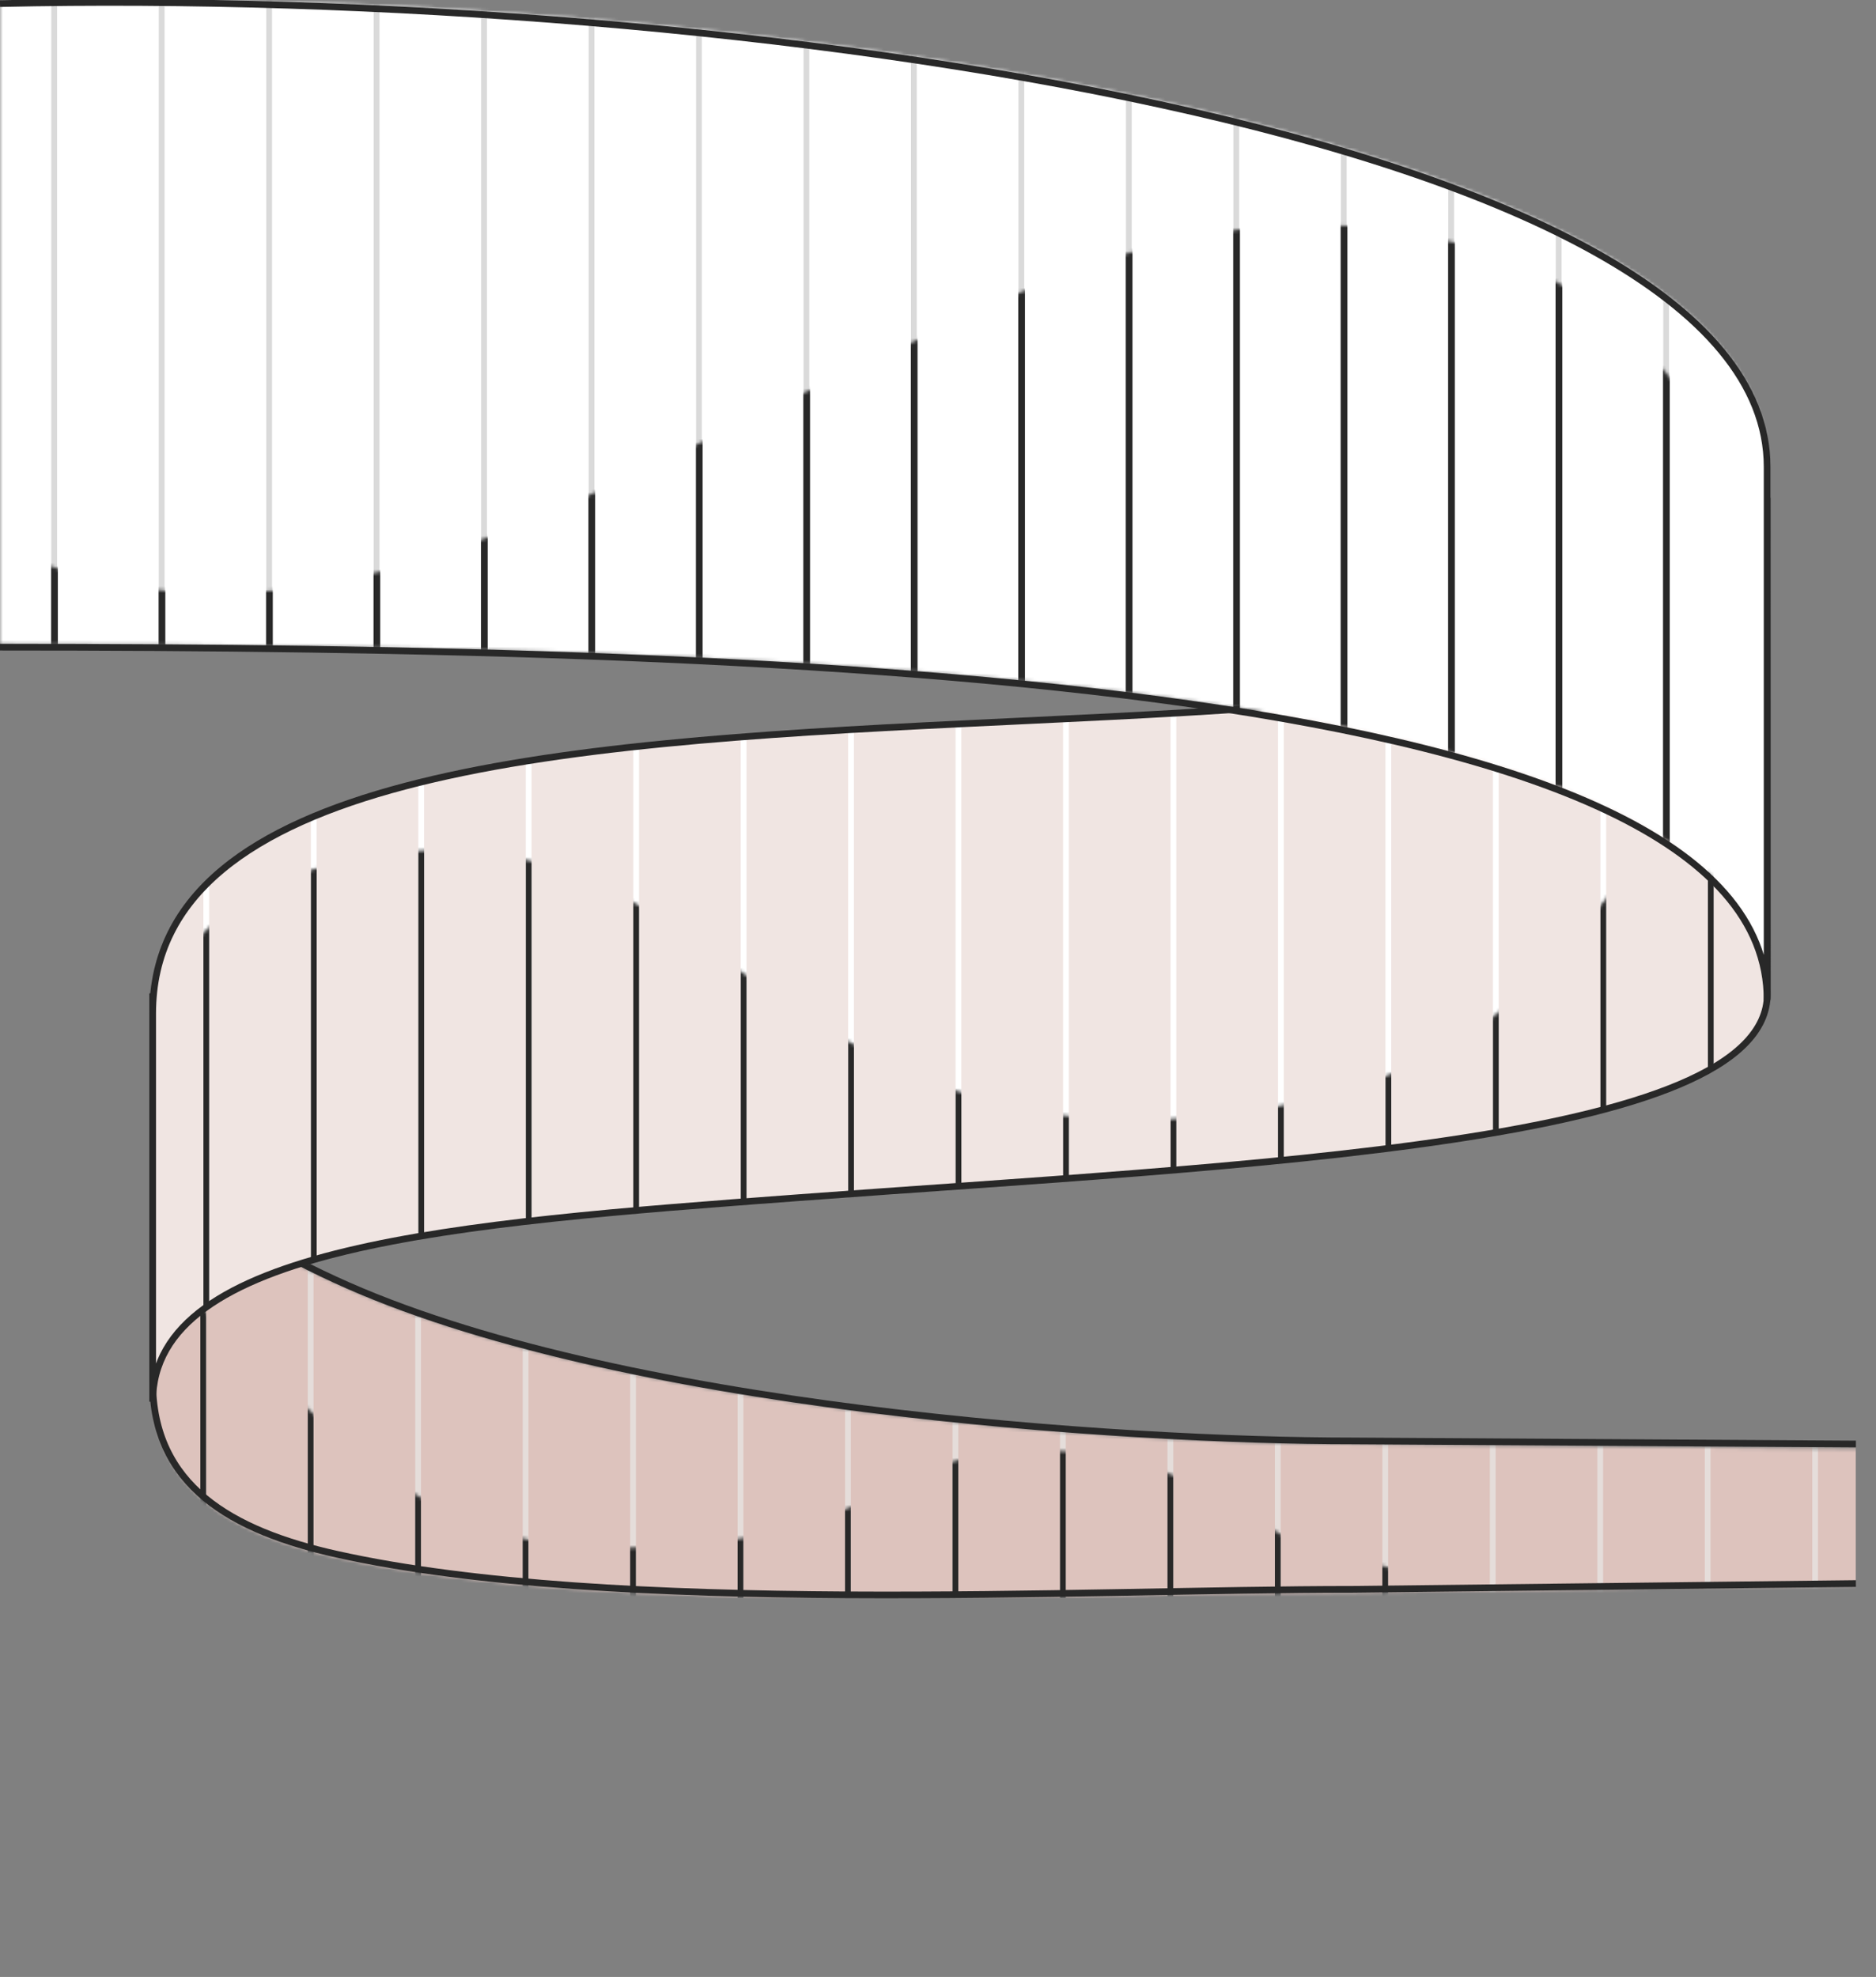 <?xml version="1.0" encoding="UTF-8"?>
<svg xmlns="http://www.w3.org/2000/svg" xmlns:xlink="http://www.w3.org/1999/xlink" id="Layer_1" data-name="Layer 1" viewBox="0 0 560 590">
  <rect x="0" y="0" width="560" height="590" fill="#808080" stroke="none"/>
  <defs>
    <style>
      .cls-1 {
        clip-path: url(#clippath);
      }

      .cls-2, .cls-3 {
        fill: none;
      }

      .cls-2, .cls-4, .cls-5, .cls-6, .cls-7, .cls-8, .cls-9 {
        stroke-width: 0px;
      }

      .cls-10 {
        mask: url(#mask);
      }

      .cls-11 {
        stroke: #1d1d1b;
      }

      .cls-11, .cls-12, .cls-8 {
        fill: #fff;
      }

      .cls-11, .cls-3 {
        stroke-miterlimit: 10;
        stroke-width: 2px;
      }

      .cls-12 {
        stroke: #fff;
        stroke-width: 3px;
      }

      .cls-3 {
        stroke: #282828;
      }

      .cls-13 {
        mask: url(#mask-3);
      }

      .cls-14 {
        mask: url(#mask-2);
      }

      .cls-15 {
        mask: url(#mask-5);
      }

      .cls-16 {
        mask: url(#mask-4);
      }

      .cls-17 {
        mask: url(#mask-1);
      }

      .cls-4 {
        fill: #282828;
      }

      .cls-5 {
        fill: #ddc3bd;
      }

      .cls-6 {
        fill: #dadada;
      }

      .cls-7 {
        fill: #f0e5e2;
      }

      .cls-9 {
        fill: #e5ddda;
      }
    </style>
    <clipPath id="clippath">
      <rect class="cls-2" x="0" width="554" height="477"></rect>
    </clipPath>
    <mask id="mask" x="-38" y="271" width="601" height="317.98" maskUnits="userSpaceOnUse">
      <g id="mask0_3937_61388" data-name="mask0 3937 61388">
        <path class="cls-12" d="m47.06,413.36v-81.7c1.8,7.93,4.51,14.66,8.38,20.6,8.49,13.03,22.41,22.06,43.84,31.95,41.99,19.38,101.21,31.45,158.31,38.68,57.13,7.24,112.29,9.65,146.26,9.65h0l157.5,1.45v37.54l-157.5,2.29h-.01c-17.39,0-37.43.36-58.98.75-3.69.07-7.42.13-11.19.2-25.81.45-53.44.86-81.1.7-55.34-.32-110.67-2.94-151.73-12.08-15.7-3.49-29.17-8.56-38.7-16.46-9.45-7.84-15.11-18.53-15.11-33.56Z"></path>
      </g>
    </mask>
    <mask id="mask-1" x="45.56" y="302.6" width="373.65" height="286.37" maskUnits="userSpaceOnUse">
      <g id="mask1_3937_61388" data-name="mask1 3937 61388">
        <path class="cls-8" d="m403.87,496.61c-81.43,0-220.88,14.72-303.33-3.63-31.57-7.02-54.98-20.55-54.98-51.49l.59-62.07c41.88,28.76,67.72,83.02,136.65,82.58,87.7-.55,77.14-31.48,133.04-28.98,48.72,2.17,68.13,33.85,88.03,33.12,9.01-.32,29.48,5.98,0,13.22v17.25Z"></path>
      </g>
    </mask>
    <mask id="mask-2" x="7.59" y="90.2" width="547.82" height="400.78" maskUnits="userSpaceOnUse">
      <g id="mask2_3937_61388" data-name="mask2 3937 61388">
        <path class="cls-8" d="m527.5,148.59c0,117.73-481.94,10.86-481.94,153.86v115.86c0-46.29,90.04-53.24,192.47-60.85,134.22-9.98,289.51-15.89,289.51-60.82l-.05-148.04Z"></path>
      </g>
    </mask>
    <mask id="mask-3" x="29.03" y="107.29" width="546.42" height="381.49" maskUnits="userSpaceOnUse">
      <g id="mask3_3937_61388" data-name="mask3 3937 61388">
        <path class="cls-8" d="m575.45,203.38c-109.51,17.87-77.12,110.7-205.18,128.6-143.95,20.12-155.76-102.5-271.77-73.91-119.4,29.47-48.65,245.57-48.65,229.9,0-46.28,90-53.24,192.42-60.85,134.22-9.98,289.5-15.88,289.5-60.81,0-33.01,43.68-162.92,43.68-162.92Z"></path>
      </g>
    </mask>
    <mask id="mask-4" x="-106.64" y="-114.48" width="673.59" height="452.54" maskUnits="userSpaceOnUse">
      <g id="mask4_3937_61388" data-name="mask4 3937 61388">
        <path class="cls-8" d="m527.5,297.46C527.5,202.14,243.59,192.14,0,192.14V.07c220.38-4.81,527.5,39.09,527.5,138.29v159.1Z"></path>
      </g>
    </mask>
    <mask id="mask-5" x="0" y="-7.57" width="538.81" height="378.93" maskUnits="userSpaceOnUse">
      <g id="mask5_3937_61388" data-name="mask5 3937 61388">
        <path class="cls-8" d="m527.51,371.36C537.64,197.24,243.6,266.03,0,266.03l.44-102.71c90.05,39.7,171.08-15.46,256.2-53.78,42.38-19.09,103.89-57.36,181.05-36.24,148.11,40.53,89.82,298.05,89.82,298.05Z"></path>
      </g>
    </mask>
  </defs>
  <g class="cls-1">
    <g>
      <g class="cls-10">
        <g>
          <path class="cls-5" d="m563,271H-38v276h601v-276Z"></path>
          <path class="cls-9" d="m542.69,297.46h-1.72v286.37h1.72v-286.37Z"></path>
          <path class="cls-9" d="m510.61,297.46h-1.72v286.37h1.72v-286.37Z"></path>
          <path class="cls-9" d="m478.54,297.46h-1.72v286.37h1.72v-286.37Z"></path>
          <path class="cls-9" d="m446.45,297.46h-1.72v286.37h1.72v-286.37Z"></path>
          <path class="cls-9" d="m414.37,297.46h-1.72v286.37h1.72v-286.37Z"></path>
          <path class="cls-9" d="m382.29,297.46h-1.72v286.37h1.72v-286.37Z"></path>
          <path class="cls-9" d="m350.22,297.46h-1.72v286.37h1.72v-286.37Z"></path>
          <path class="cls-9" d="m318.15,297.46h-1.72v286.37h1.72v-286.37Z"></path>
          <path class="cls-9" d="m286.07,297.46h-1.72v286.37h1.72v-286.37Z"></path>
          <path class="cls-9" d="m253.98,297.46h-1.72v286.37h1.72v-286.37Z"></path>
          <path class="cls-9" d="m221.91,297.46h-1.72v286.37h1.72v-286.37Z"></path>
          <path class="cls-9" d="m189.83,297.46h-1.72v286.37h1.72v-286.37Z"></path>
          <path class="cls-9" d="m157.75,297.46h-1.72v286.37h1.72v-286.37Z"></path>
          <path class="cls-9" d="m125.67,297.46h-1.72v286.37h1.72v-286.37Z"></path>
          <path class="cls-9" d="m93.59,297.46h-1.72v286.37h1.72v-286.37Z"></path>
          <path class="cls-9" d="m61.53,297.46h-1.72v286.37h1.72v-286.37Z"></path>
          <g class="cls-17">
            <g>
              <path class="cls-4" d="m414.36,302.6h-1.72v286.37h1.72v-286.37Z"></path>
              <path class="cls-4" d="m382.29,302.6h-1.72v286.37h1.72v-286.37Z"></path>
              <path class="cls-4" d="m350.22,302.6h-1.72v286.37h1.72v-286.37Z"></path>
              <path class="cls-4" d="m318.14,302.6h-1.72v286.37h1.72v-286.37Z"></path>
              <path class="cls-4" d="m286.06,302.6h-1.72v286.37h1.72v-286.37Z"></path>
              <path class="cls-4" d="m253.97,302.6h-1.72v286.37h1.72v-286.37Z"></path>
              <path class="cls-4" d="m221.9,302.6h-1.72v286.37h1.72v-286.37Z"></path>
              <path class="cls-4" d="m189.82,302.6h-1.72v286.37h1.72v-286.37Z"></path>
              <path class="cls-4" d="m157.74,302.6h-1.72v286.37h1.72v-286.37Z"></path>
              <path class="cls-4" d="m125.66,302.6h-1.72v286.37h1.72v-286.37Z"></path>
              <path class="cls-4" d="m93.59,302.6h-1.72v286.37h1.72v-286.37Z"></path>
              <path class="cls-4" d="m61.52,302.6h-1.72v286.37h1.72v-286.37Z"></path>
            </g>
          </g>
        </g>
      </g>
      <path class="cls-3" d="m403.88,474.32c-81.43,0-220.88,7.88-303.33-10.47-31.57-7.03-54.98-20.54-54.98-51.49v-115.9c0,49.84,11.58,65.65,54.35,85.39,83.54,38.56,236.13,48.18,303.96,48.18l158,.97v41.5l-158,1.82Z"></path>
      <g class="cls-14">
        <g>
          <path class="cls-7" d="m555.41,90.2H7.59v377.8h547.82V90.2Z"></path>
          <path class="cls-8" d="m511.54,204.61h-1.72v286.37h1.72V204.61Z"></path>
          <path class="cls-8" d="m479.45,204.61h-1.72v286.37h1.72V204.61Z"></path>
          <path class="cls-8" d="m447.37,204.61h-1.72v286.37h1.72V204.61Z"></path>
          <path class="cls-8" d="m415.29,204.61h-1.72v286.37h1.72V204.61Z"></path>
          <path class="cls-8" d="m383.22,204.61h-1.72v286.37h1.72V204.61Z"></path>
          <path class="cls-8" d="m351.14,204.61h-1.72v286.37h1.72V204.61Z"></path>
          <path class="cls-8" d="m319.06,204.61h-1.72v286.37h1.72V204.61Z"></path>
          <path class="cls-8" d="m286.97,204.61h-1.72v286.37h1.72V204.61Z"></path>
          <path class="cls-8" d="m254.9,204.61h-1.72v286.37h1.72V204.61Z"></path>
          <path class="cls-8" d="m222.83,204.61h-1.72v286.37h1.72V204.61Z"></path>
          <path class="cls-8" d="m190.75,204.61h-1.72v286.37h1.72V204.61Z"></path>
          <path class="cls-8" d="m158.67,204.61h-1.72v286.37h1.72V204.61Z"></path>
          <path class="cls-8" d="m126.59,204.61h-1.72v286.37h1.72V204.61Z"></path>
          <path class="cls-8" d="m94.52,204.61h-1.72v286.37h1.72V204.61Z"></path>
          <path class="cls-8" d="m62.43,204.61h-1.72v286.37h1.72V204.61Z"></path>
          <g class="cls-13">
            <g>
              <path class="cls-4" d="m511.54,107.29h-1.72v286.37h1.72V107.29Z"></path>
              <path class="cls-4" d="m479.46,107.29h-1.72v286.37h1.72V107.29Z"></path>
              <path class="cls-4" d="m447.38,107.29h-1.72v286.37h1.72V107.29Z"></path>
              <path class="cls-4" d="m415.3,107.29h-1.72v286.37h1.72V107.29Z"></path>
              <path class="cls-4" d="m383.22,107.29h-1.72v286.37h1.72V107.29Z"></path>
              <path class="cls-4" d="m351.15,107.29h-1.72v286.37h1.72V107.29Z"></path>
              <path class="cls-4" d="m319.07,107.29h-1.72v286.37h1.72V107.29Z"></path>
              <path class="cls-4" d="m286.98,107.29h-1.72v286.37h1.72V107.29Z"></path>
              <path class="cls-4" d="m254.91,107.29h-1.72v286.37h1.72V107.29Z"></path>
              <path class="cls-4" d="m222.84,107.29h-1.72v286.37h1.72V107.29Z"></path>
              <path class="cls-4" d="m190.76,107.29h-1.72v286.37h1.72V107.29Z"></path>
              <path class="cls-4" d="m158.68,107.29h-1.72v286.37h1.72V107.29Z"></path>
              <path class="cls-4" d="m126.6,107.29h-1.72v286.37h1.72V107.29Z"></path>
              <path class="cls-4" d="m94.53,107.29h-1.72v286.37h1.72V107.29Z"></path>
              <path class="cls-4" d="m62.44,107.29h-1.72v286.37h1.72V107.29Z"></path>
            </g>
          </g>
        </g>
      </g>
      <path class="cls-3" d="m527.51,148.59c0,117.73-481.94,10.86-481.94,153.86v115.86c0-46.29,90.04-53.24,192.47-60.85,134.22-9.98,289.51-15.89,289.51-60.82l-.04-148.04Z"></path>
      <g class="cls-16">
        <g>
          <path class="cls-11" d="m565.95-113.48H-105.64v450.54h671.59V-113.48Z"></path>
          <path class="cls-6" d="m498.22-10.51h-1.72v286.37h1.72V-10.51Z"></path>
          <path class="cls-6" d="m466.14-10.51h-1.72v286.37h1.72V-10.51Z"></path>
          <path class="cls-6" d="m434.05-10.51h-1.72v286.37h1.72V-10.51Z"></path>
          <path class="cls-6" d="m401.98-10.51h-1.72v286.37h1.72V-10.51Z"></path>
          <path class="cls-6" d="m369.9-10.51h-1.72v286.37h1.72V-10.51Z"></path>
          <path class="cls-6" d="m337.83-10.51h-1.72v286.37h1.72V-10.51Z"></path>
          <path class="cls-6" d="m305.74-10.51h-1.72v286.37h1.72V-10.51Z"></path>
          <path class="cls-6" d="m273.66-10.51h-1.72v286.37h1.72V-10.51Z"></path>
          <path class="cls-6" d="m241.58-10.51h-1.72v286.37h1.72V-10.51Z"></path>
          <path class="cls-6" d="m209.51-10.51h-1.72v286.37h1.72V-10.51Z"></path>
          <path class="cls-6" d="m177.44-10.51h-1.72v286.37h1.72V-10.51Z"></path>
          <path class="cls-6" d="m145.35-10.51h-1.72v286.37h1.72V-10.51Z"></path>
          <path class="cls-6" d="m113.27-10.51h-1.72v286.37h1.72V-10.51Z"></path>
          <path class="cls-6" d="m81.2-10.51h-1.72v286.37h1.72V-10.51Z"></path>
          <path class="cls-6" d="m49.12-10.51h-1.72v286.37h1.72V-10.51Z"></path>
          <path class="cls-6" d="m17.04-10.51h-1.72v286.37h1.72V-10.51Z"></path>
          <g class="cls-15">
            <g>
              <path class="cls-4" d="m498.43-7.57h-2v286.37h2V-7.57Z"></path>
              <path class="cls-4" d="m466.35-7.57h-2v286.37h2V-7.57Z"></path>
              <path class="cls-4" d="m434.27-7.57h-2v286.37h2V-7.57Z"></path>
              <path class="cls-4" d="m402.2-7.57h-2v286.37h2V-7.57Z"></path>
              <path class="cls-4" d="m370.13-7.57h-2v286.37h2V-7.57Z"></path>
              <path class="cls-4" d="m338.05-7.57h-2v286.37h2V-7.57Z"></path>
              <path class="cls-4" d="m305.96-7.57h-2v286.37h2V-7.57Z"></path>
              <path class="cls-4" d="m273.89-7.57h-2v286.37h2V-7.57Z"></path>
              <path class="cls-4" d="m241.8-7.57h-2v286.37h2V-7.57Z"></path>
              <path class="cls-4" d="m209.74-7.57h-2v286.37h2V-7.57Z"></path>
              <path class="cls-4" d="m177.65-7.57h-2v286.37h2V-7.57Z"></path>
              <path class="cls-4" d="m145.57-7.57h-2v286.37h2V-7.57Z"></path>
              <path class="cls-4" d="m113.5-7.57h-2v286.37h2V-7.57Z"></path>
              <path class="cls-4" d="m81.43-7.57h-2v286.37h2V-7.57Z"></path>
              <path class="cls-4" d="m49.35-7.57h-2v286.37h2V-7.57Z"></path>
              <path class="cls-4" d="m17.27-7.57h-2v286.37h2V-7.57Z"></path>
            </g>
          </g>
        </g>
      </g>
      <path class="cls-3" d="m0,1.07C220.38-3.75,527.5,40.16,527.5,139.36v159.1C527.5,203.14,243.59,193.14,0,193.14"></path>
    </g>
  </g>
</svg>
